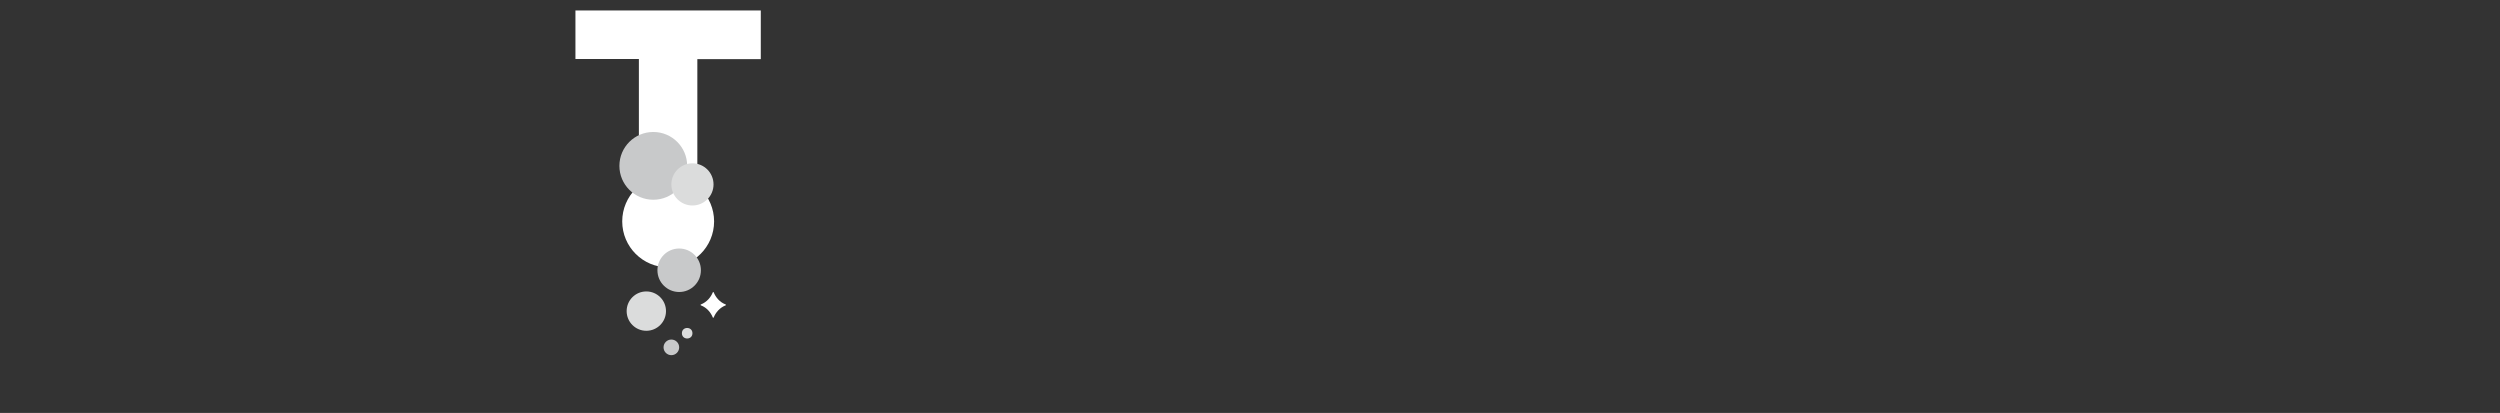 <?xml version="1.0" encoding="UTF-8"?><svg id="_レイヤー_2" xmlns="http://www.w3.org/2000/svg" xmlns:xlink="http://www.w3.org/1999/xlink" viewBox="0 0 265.58 43.87"><rect x="0" y="0" width="265.58" height="43.87" fill="#333333" stroke="none"/><defs><style>.cls-1{fill:none;}.cls-2{fill:#c8c9ca;}.cls-3{fill:#dbdcdc;}.cls-4{fill:#fff;}.cls-5{clip-path:url(#clippath);}</style><clipPath id="clippath"><rect class="cls-1" x="0" width="265.58" height="43.87"/></clipPath></defs><g id="layout"><g class="cls-5"><path class="cls-4" d="M80.82,1.11v5.17h-6.74v20.66h-6.21V6.27h-6.74V1.11h19.69Z"/><circle class="cls-4" cx="70.98" cy="23.52" r="4.88"/><circle class="cls-2" cx="69.4" cy="17.62" r="3.6"/><circle class="cls-3" cx="73.56" cy="19.59" r="2.24"/><circle class="cls-2" cx="72.15" cy="28.71" r="2.31"/><circle class="cls-3" cx="68.66" cy="33.05" r="2.09"/><circle class="cls-2" cx="71.32" cy="36.9" r=".83"/><circle class="cls-3" cx="73" cy="35.4" r=".56"/><path class="cls-4" d="M75.72,31.06c-.21.52-.63,1.03-1.26,1.28-.05.02-.05.08,0,.1.63.24,1.05.76,1.26,1.28.02.05.08.05.1,0,.21-.52.63-1.03,1.26-1.28.05-.02.05-.08,0-.1-.63-.24-1.05-.76-1.26-1.28-.02-.05-.08-.05-.1,0Z"/></g></g></svg>